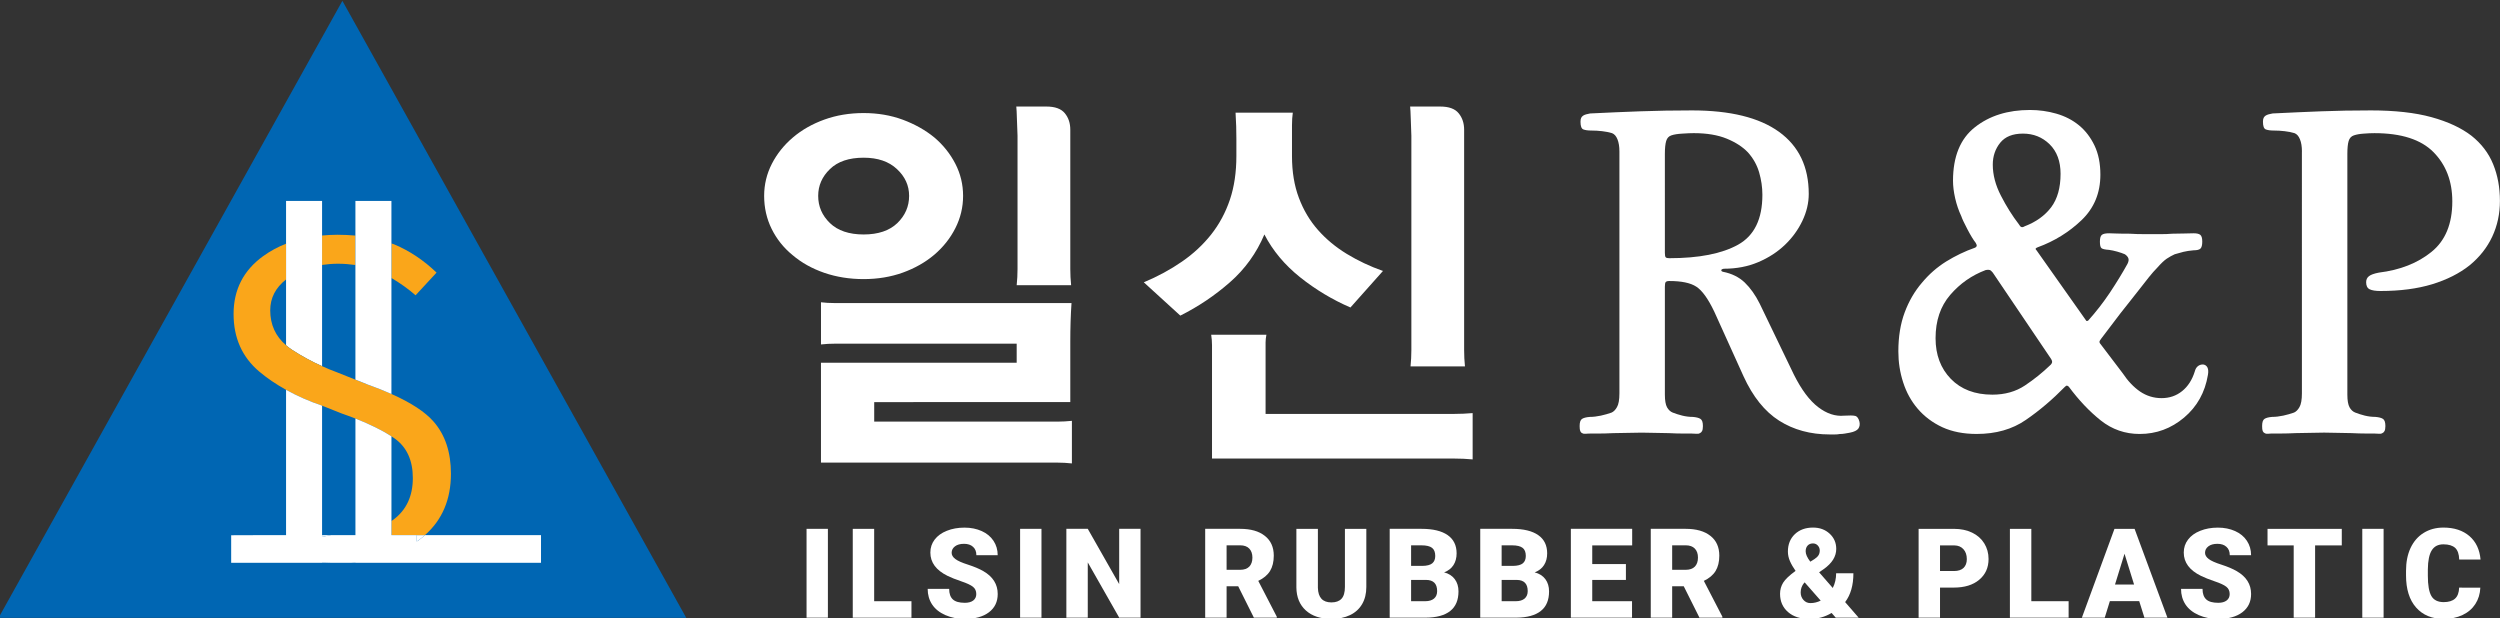 <?xml version="1.0" encoding="utf-8"?>
<!-- Generator: Adobe Illustrator 16.0.0, SVG Export Plug-In . SVG Version: 6.00 Build 0)  -->
<!DOCTYPE svg PUBLIC "-//W3C//DTD SVG 1.1//EN" "http://www.w3.org/Graphics/SVG/1.1/DTD/svg11.dtd">
<svg version="1.1" id="Layer_1" xmlns="http://www.w3.org/2000/svg" xmlns:xlink="http://www.w3.org/1999/xlink" x="0px" y="0px"
	 width="121.338px" height="30px" viewBox="0 0 121.338 30" enable-background="new 0 0 121.338 30" xml:space="preserve">
<rect x="0" y="0" width="121.338" height="30" fill="#333333" stroke="none"/>
<g>
	<polygon fill="#0066B3" points="16.618,0.041 -0.07,29.987 33.307,29.987 	"/>
	<g>
		<path fill="#FAA61A" d="M16.406,12.8c0.301,0,0.577,0.026,0.843,0.062v-1.429c-0.277-0.023-0.567-0.039-0.873-0.039
			c-0.257,0-0.503,0.016-0.745,0.036v1.429C15.878,12.823,16.134,12.8,16.406,12.8"/>
		<path fill="#FAA61A" d="M20.17,14.332l1.018-1.101c-0.618-0.593-1.296-1.049-2.036-1.362c-0.048-0.023-0.104-0.035-0.153-0.054
			v1.678C19.433,13.75,19.824,14.029,20.17,14.332"/>
		<path fill="#FFFFFF" d="M13.884,9.753v7.003c0.088,0.077,0.182,0.148,0.286,0.218c0.479,0.313,0.965,0.575,1.462,0.798V9.753
			H13.884z"/>
		<path fill="#FFFFFF" d="M15.632,27.319h0.47c-0.158-0.005-0.319-0.007-0.47-0.021V27.319z"/>
		<path fill="#FFFFFF" d="M15.632,26.063c0.146-0.033,0.295-0.066,0.448-0.09h-0.448V26.063z"/>
		<path fill="#FFFFFF" d="M17.038,27.319h0.213v-0.018C17.179,27.31,17.109,27.314,17.038,27.319"/>
		<path fill="#FFFFFF" d="M20.228,26.28c0.038-0.028,0.078-0.051,0.117-0.079c0.1-0.072,0.19-0.151,0.28-0.229h-0.396V26.28z"/>
		<path fill="#FAA61A" d="M21.049,20.468c-0.41-0.472-1.095-0.921-2.05-1.346c-0.347-0.154-0.725-0.306-1.143-0.454l-0.607-0.241
			l-0.914-0.365c-0.236-0.084-0.471-0.185-0.704-0.29c-0.495-0.223-0.984-0.487-1.462-0.798c-0.104-0.069-0.197-0.141-0.286-0.218
			c-0.51-0.436-0.767-0.999-0.767-1.693c0-0.598,0.256-1.096,0.767-1.499v-1.736c-0.401,0.159-0.772,0.359-1.112,0.605
			c-0.956,0.693-1.434,1.629-1.434,2.807c0,1.159,0.414,2.09,1.244,2.793c0.388,0.328,0.825,0.621,1.302,0.887
			c0.529,0.295,1.109,0.552,1.748,0.77c0.02,0.005,0.037,0.013,0.055,0.021l0.885,0.352c0.239,0.082,0.464,0.169,0.678,0.251
			c0.724,0.287,1.307,0.574,1.75,0.864c0.058,0.038,0.116,0.074,0.168,0.112c0.579,0.419,0.87,1.055,0.87,1.914
			c0,0.88-0.316,1.552-0.946,2.021c-0.031,0.021-0.062,0.041-0.092,0.062v0.685h1.626c0.839-0.739,1.262-1.731,1.262-2.983
			C21.886,21.95,21.607,21.109,21.049,20.468"/>
		<path fill="#FFFFFF" d="M17.25,9.753v8.671l0.606,0.244c0.417,0.148,0.796,0.3,1.142,0.454V9.753H17.25z"/>
		<path fill="#FFFFFF" d="M20.625,25.973c-0.089,0.077-0.18,0.156-0.279,0.23c-0.039,0.026-0.079,0.052-0.118,0.077v-0.308h-1.229
			v-4.794c-0.442-0.29-1.026-0.577-1.748-0.864v5.658h-1.171c-0.152,0.023-0.301,0.057-0.448,0.087V19.69
			c-0.639-0.218-1.219-0.477-1.748-0.77v7.052h-0.916l-1.748,0.006v1.338h4.412v-0.018c0.15,0.011,0.313,0.014,0.47,0.018h0.936
			c0.071-0.002,0.142-0.01,0.213-0.015v0.015h9.007v-1.344H20.625z"/>
		<g>
			<path fill="#FFFFFF" d="M37.088,9.507c0-0.552,0.126-1.073,0.375-1.558c0.249-0.484,0.592-0.914,1.025-1.28
				c0.434-0.369,0.943-0.656,1.528-0.867c0.584-0.21,1.218-0.315,1.9-0.315c0.684,0,1.317,0.107,1.902,0.323
				c0.583,0.218,1.094,0.503,1.528,0.859c0.433,0.367,0.774,0.796,1.023,1.28c0.25,0.485,0.375,1.006,0.375,1.558
				c0,0.551-0.125,1.072-0.375,1.567c-0.249,0.492-0.59,0.92-1.023,1.29c-0.434,0.367-0.944,0.656-1.528,0.867
				c-0.585,0.21-1.219,0.315-1.902,0.315c-0.682,0-1.319-0.102-1.911-0.305c-0.591-0.205-1.103-0.49-1.536-0.859
				c-0.434-0.354-0.772-0.778-1.016-1.271C37.21,10.621,37.088,10.084,37.088,9.507z M41.916,11.38c0.711,0,1.254-0.186,1.637-0.552
				c0.379-0.37,0.571-0.808,0.571-1.321c0-0.501-0.196-0.934-0.591-1.301c-0.394-0.37-0.933-0.552-1.616-0.552
				c-0.708,0-1.254,0.182-1.635,0.552c-0.381,0.367-0.571,0.8-0.571,1.301c0,0.513,0.189,0.951,0.571,1.321
				C40.662,11.194,41.208,11.38,41.916,11.38z M39.847,17.605h9.498V16.68h-8.119c-0.223,0-0.451,0-0.689,0
				c-0.237,0-0.466,0.012-0.69,0.038v-2.047c0.21,0.026,0.427,0.038,0.65,0.038s0.446,0,0.67,0h10.839
				c-0.04,0.59-0.059,1.208-0.059,1.852v2.955H42.43v0.947h8.257c0.223,0,0.442,0,0.659,0c0.216,0,0.443-0.014,0.679-0.038v2.067
				c-0.236-0.025-0.469-0.039-0.699-0.039c-0.229,0-0.457,0-0.68,0h-10.8V17.605z M51.947,12.246c0,0.275,0,0.544,0,0.809
				c0,0.261,0.013,0.523,0.04,0.787h-2.642c0.027-0.264,0.041-0.526,0.041-0.787c0-0.265,0-0.534,0-0.809V8.147
				c0-0.172,0-0.398,0-0.68s0-0.574,0-0.877c-0.014-0.303-0.023-0.585-0.031-0.847c-0.007-0.264-0.016-0.454-0.029-0.572h1.458
				c0.421,0,0.72,0.107,0.898,0.326c0.177,0.215,0.265,0.482,0.265,0.798V12.246z"/>
			<path fill="#FFFFFF" d="M62.707,7.576c0,0.761,0.112,1.439,0.335,2.028c0.223,0.593,0.532,1.111,0.926,1.557
				c0.394,0.447,0.861,0.834,1.399,1.162c0.539,0.328,1.124,0.605,1.755,0.829l-1.578,1.772c-0.88-0.38-1.694-0.87-2.443-1.467
				c-0.748-0.598-1.328-1.291-1.734-2.078c-0.381,0.905-0.94,1.68-1.675,2.323c-0.735,0.645-1.538,1.183-2.405,1.616l-1.772-1.616
				c0.683-0.287,1.301-0.623,1.853-1.005c0.551-0.38,1.024-0.821,1.418-1.318c0.395-0.501,0.696-1.063,0.907-1.686
				c0.21-0.623,0.315-1.331,0.315-2.118V6.747c0-0.223-0.004-0.426-0.009-0.61c-0.007-0.182-0.018-0.408-0.031-0.669h2.778
				c-0.026,0.184-0.039,0.387-0.039,0.61c0,0.224,0,0.446,0,0.669V7.576z M58.825,17.272c0-0.185,0-0.359,0-0.523
				c0-0.165-0.013-0.331-0.04-0.503h2.68c-0.025,0.131-0.04,0.257-0.04,0.375s0,0.244,0,0.375v3.093h8.297c0.287,0,0.577,0,0.867,0
				c0.288,0,0.584-0.013,0.886-0.039v2.247c-0.302-0.028-0.599-0.041-0.886-0.041c-0.29,0-0.58,0-0.867,0H58.825V17.272z
				 M68.501,8.147c0-0.172,0-0.398,0-0.68s0-0.574,0-0.877c-0.014-0.303-0.023-0.585-0.03-0.847
				c-0.008-0.264-0.017-0.454-0.03-0.572H69.9c0.421,0,0.718,0.107,0.896,0.326c0.177,0.215,0.266,0.482,0.266,0.798v9.892
				c0,0.277,0,0.546,0,0.808c0,0.264,0.013,0.526,0.04,0.787h-2.641c0.026-0.261,0.04-0.523,0.04-0.787c0-0.262,0-0.531,0-0.808
				V8.147z"/>
			<path fill="#FFFFFF" d="M80.805,13.912v5.243c0,0.282,0.036,0.487,0.105,0.613c0.072,0.128,0.164,0.213,0.277,0.257
				c0.141,0.056,0.297,0.105,0.467,0.148c0.169,0.041,0.338,0.062,0.509,0.062c0.169,0.015,0.293,0.045,0.37,0.097
				c0.079,0.049,0.118,0.164,0.118,0.349c0,0.113-0.015,0.195-0.043,0.244c-0.028,0.051-0.064,0.082-0.105,0.098
				c-0.043,0.028-0.1,0.038-0.17,0.03c-0.071-0.008-0.148-0.011-0.234-0.011c-0.056,0-0.191,0-0.403,0
				c-0.211,0-0.445-0.007-0.7-0.02c-0.255,0-0.506-0.006-0.753-0.014c-0.249-0.004-0.436-0.01-0.563-0.01s-0.322,0.006-0.583,0.01
				c-0.262,0.008-0.527,0.014-0.795,0.014c-0.269,0.013-0.51,0.02-0.722,0.02c-0.211,0-0.332,0-0.36,0
				c-0.1,0-0.185,0.003-0.255,0.011c-0.071,0.008-0.127-0.002-0.171-0.03c-0.041-0.016-0.073-0.047-0.095-0.098
				c-0.021-0.049-0.031-0.131-0.031-0.244c0-0.185,0.039-0.3,0.116-0.349c0.078-0.052,0.203-0.083,0.372-0.097
				c0.169,0,0.35-0.021,0.541-0.062c0.191-0.043,0.365-0.092,0.521-0.148c0.098-0.043,0.188-0.131,0.264-0.268
				c0.077-0.133,0.117-0.356,0.117-0.667V7.354c0-0.241-0.032-0.438-0.096-0.595c-0.063-0.156-0.151-0.253-0.264-0.297
				c-0.141-0.042-0.3-0.075-0.477-0.095c-0.177-0.021-0.351-0.031-0.521-0.031c-0.169,0-0.3-0.018-0.392-0.054
				c-0.093-0.036-0.139-0.159-0.139-0.372c0-0.084,0.012-0.149,0.033-0.189c0.021-0.043,0.051-0.079,0.095-0.108
				c0.042-0.028,0.092-0.048,0.149-0.064c0.056-0.013,0.119-0.026,0.189-0.042c0.849-0.043,1.667-0.076,2.453-0.105
				c0.785-0.028,1.616-0.043,2.493-0.043c1.852,0,3.26,0.346,4.222,1.039c0.962,0.695,1.444,1.698,1.444,3.014
				c0,0.439-0.103,0.875-0.308,1.306c-0.205,0.431-0.484,0.816-0.838,1.157c-0.368,0.354-0.803,0.636-1.306,0.849
				c-0.501,0.213-1.057,0.319-1.665,0.319c-0.085,0.013-0.128,0.039-0.128,0.074c0,0.037,0.028,0.06,0.084,0.075
				c0.426,0.084,0.774,0.256,1.051,0.518c0.275,0.265,0.52,0.606,0.731,1.031l1.656,3.438c0.368,0.736,0.761,1.262,1.179,1.58
				c0.416,0.319,0.837,0.457,1.262,0.416c0.254-0.015,0.431-0.013,0.531,0.01c0.098,0.021,0.17,0.116,0.212,0.285
				c0.028,0.129,0.01,0.239-0.053,0.331c-0.064,0.09-0.203,0.159-0.415,0.2c-0.086,0.015-0.167,0.028-0.245,0.043
				c-0.077,0.014-0.159,0.021-0.244,0.021c-0.07,0.016-0.149,0.021-0.233,0.021c-0.085,0-0.169,0-0.254,0
				c-0.934,0-1.752-0.224-2.453-0.668c-0.701-0.446-1.276-1.164-1.729-2.154l-1.421-3.14c-0.297-0.623-0.587-1.026-0.871-1.21
				c-0.284-0.186-0.722-0.275-1.315-0.275c-0.086,0-0.142,0.019-0.171,0.052C80.819,13.724,80.805,13.798,80.805,13.912z
				 M80.805,12.277c0,0.113,0.014,0.185,0.042,0.213c0.029,0.028,0.085,0.042,0.171,0.042c1.442,0,2.556-0.219,3.342-0.657
				c0.785-0.438,1.178-1.245,1.178-2.419c0-0.369-0.054-0.733-0.159-1.093c-0.106-0.361-0.288-0.682-0.542-0.967
				c-0.255-0.267-0.598-0.49-1.03-0.667c-0.432-0.177-0.966-0.267-1.602-0.267c-0.141,0-0.326,0.007-0.551,0.023
				c-0.227,0.012-0.403,0.041-0.531,0.084c-0.127,0.041-0.213,0.133-0.254,0.274c-0.043,0.141-0.064,0.354-0.064,0.636V12.277z"/>
			<path fill="#FFFFFF" d="M100.223,18.772c-0.608,0.621-1.241,1.159-1.9,1.61c-0.656,0.454-1.453,0.68-2.387,0.68
				c-0.638,0-1.191-0.11-1.667-0.328c-0.474-0.221-0.873-0.521-1.198-0.902c-0.313-0.367-0.546-0.792-0.7-1.272
				c-0.157-0.482-0.234-0.982-0.234-1.508c0-0.706,0.102-1.337,0.307-1.888c0.206-0.552,0.485-1.031,0.838-1.441
				c0.341-0.411,0.733-0.754,1.178-1.032c0.445-0.274,0.91-0.498,1.391-0.667c0.043-0.016,0.071-0.039,0.085-0.075
				c0.015-0.036,0-0.09-0.042-0.159c-0.113-0.142-0.248-0.362-0.403-0.659c-0.156-0.298-0.256-0.508-0.298-0.636
				c-0.128-0.27-0.226-0.559-0.298-0.87c-0.07-0.311-0.105-0.596-0.105-0.849c0-1.176,0.353-2.042,1.061-2.599
				c0.707-0.56,1.599-0.839,2.675-0.839c0.438,0,0.865,0.059,1.282,0.179c0.418,0.121,0.782,0.308,1.094,0.563
				c0.312,0.256,0.563,0.582,0.753,0.977c0.191,0.396,0.288,0.87,0.288,1.421c0,0.893-0.306,1.625-0.914,2.208
				c-0.607,0.58-1.315,1.018-2.121,1.313c-0.044,0.016-0.074,0.033-0.096,0.053c-0.022,0.021-0.013,0.054,0.031,0.096l2.398,3.396
				c0,0.016,0.011,0.026,0.031,0.033c0.021,0.005,0.046,0.002,0.074-0.012c0.382-0.424,0.736-0.88,1.063-1.368
				c0.324-0.49,0.607-0.952,0.849-1.39c0.057-0.113,0.069-0.205,0.041-0.277c-0.028-0.07-0.085-0.134-0.169-0.19
				c-0.099-0.044-0.224-0.084-0.372-0.128c-0.149-0.041-0.279-0.069-0.393-0.084c-0.198-0.012-0.321-0.042-0.37-0.084
				c-0.051-0.043-0.075-0.149-0.075-0.318c0-0.169,0.032-0.279,0.097-0.328c0.063-0.051,0.18-0.075,0.349-0.075
				c0.016,0,0.12,0.003,0.318,0.01c0.198,0.008,0.426,0.01,0.679,0.01c0.242,0.016,0.481,0.021,0.722,0.021c0.241,0,0.418,0,0.53,0
				c0.028,0,0.125,0,0.288,0c0.161,0,0.343-0.005,0.541-0.021c0.198,0,0.393-0.002,0.582-0.01c0.192-0.007,0.337-0.01,0.437-0.01
				c0.154,0,0.265,0.023,0.328,0.075c0.064,0.049,0.097,0.159,0.097,0.328c0,0.169-0.03,0.282-0.086,0.338
				c-0.057,0.057-0.17,0.085-0.339,0.085c-0.185,0.015-0.347,0.041-0.487,0.074c-0.143,0.037-0.285,0.074-0.426,0.118
				c-0.127,0.057-0.254,0.129-0.383,0.213c-0.126,0.084-0.282,0.233-0.467,0.443c-0.125,0.128-0.262,0.279-0.402,0.457
				c-0.142,0.177-0.282,0.359-0.425,0.542c-0.155,0.198-0.313,0.4-0.477,0.605s-0.322,0.408-0.479,0.606l-0.935,1.231
				c-0.056,0.07-0.084,0.123-0.084,0.159c0,0.033,0.021,0.074,0.063,0.116l1.063,1.4c0.254,0.382,0.536,0.679,0.848,0.893
				c0.313,0.21,0.658,0.318,1.04,0.318c0.383,0,0.715-0.113,0.998-0.341c0.282-0.226,0.487-0.544,0.615-0.955
				c0.029-0.113,0.077-0.197,0.149-0.254c0.069-0.057,0.153-0.084,0.254-0.084c0.099,0.012,0.169,0.062,0.213,0.149
				c0.041,0.084,0.049,0.205,0.021,0.359c-0.141,0.849-0.527,1.54-1.157,2.071c-0.63,0.53-1.347,0.794-2.154,0.794
				c-0.707,0-1.337-0.218-1.889-0.656c-0.551-0.439-1.068-0.985-1.549-1.634c-0.028-0.029-0.056-0.046-0.085-0.054
				C100.3,18.71,100.265,18.729,100.223,18.772z M99.5,17.731c0.016-0.014,0.028-0.029,0.044-0.042
				c0.013-0.016,0.028-0.036,0.042-0.064c0.014-0.029,0.017-0.062,0.011-0.095c-0.007-0.036-0.024-0.074-0.053-0.118l-2.824-4.181
				c-0.056-0.069-0.105-0.113-0.147-0.126c-0.043-0.015-0.107-0.015-0.191,0c-0.679,0.254-1.255,0.657-1.729,1.209
				c-0.474,0.551-0.71,1.252-0.71,2.101c0,0.808,0.247,1.464,0.743,1.976c0.495,0.507,1.167,0.764,2.014,0.764
				c0.61,0,1.137-0.149,1.583-0.447C98.727,18.411,99.134,18.084,99.5,17.731z M97.994,10.897c0.028,0.056,0.063,0.097,0.105,0.118
				c0.043,0.021,0.1,0.011,0.17-0.033c0.553-0.21,0.98-0.519,1.284-0.921c0.304-0.406,0.457-0.946,0.457-1.624
				c0-0.607-0.178-1.087-0.531-1.434c-0.354-0.346-0.785-0.518-1.294-0.518c-0.497,0-0.863,0.146-1.104,0.443
				c-0.24,0.298-0.361,0.652-0.361,1.063c0,0.495,0.132,0.998,0.395,1.506C97.376,10.007,97.668,10.474,97.994,10.897z"/>
			<path fill="#FFFFFF" d="M111.725,7.354c0-0.241-0.032-0.438-0.097-0.595c-0.063-0.156-0.151-0.253-0.264-0.297
				c-0.142-0.042-0.301-0.075-0.478-0.095c-0.177-0.021-0.352-0.031-0.521-0.031c-0.17,0-0.3-0.018-0.393-0.054
				c-0.093-0.036-0.139-0.159-0.139-0.372c0-0.084,0.012-0.149,0.033-0.189c0.021-0.043,0.052-0.079,0.095-0.108
				c0.043-0.028,0.093-0.048,0.149-0.064c0.056-0.013,0.119-0.026,0.189-0.042c0.85-0.043,1.642-0.076,2.378-0.105
				c0.735-0.028,1.534-0.043,2.398-0.043c1.159,0,2.14,0.109,2.938,0.328c0.8,0.221,1.447,0.521,1.941,0.903
				c0.481,0.382,0.832,0.841,1.051,1.38c0.22,0.536,0.329,1.131,0.329,1.783c0,0.621-0.123,1.198-0.371,1.729
				s-0.612,0.993-1.093,1.39c-0.496,0.396-1.104,0.703-1.825,0.924c-0.721,0.218-1.557,0.328-2.504,0.328
				c-0.24,0-0.418-0.028-0.531-0.084c-0.112-0.056-0.169-0.169-0.169-0.341c0-0.125,0.045-0.225,0.138-0.295
				c0.091-0.072,0.25-0.128,0.477-0.172c1.033-0.126,1.886-0.461,2.558-1.008c0.672-0.543,1.009-1.359,1.009-2.449
				c0-0.978-0.305-1.772-0.912-2.389c-0.609-0.616-1.565-0.923-2.866-0.923c-0.156,0-0.328,0.007-0.521,0.023
				c-0.189,0.012-0.349,0.041-0.477,0.084c-0.127,0.041-0.213,0.133-0.255,0.274c-0.043,0.141-0.063,0.354-0.063,0.636v11.674
				c0,0.282,0.036,0.487,0.105,0.613c0.071,0.128,0.164,0.213,0.277,0.257c0.141,0.056,0.297,0.105,0.466,0.148
				c0.17,0.041,0.339,0.062,0.509,0.062c0.17,0.015,0.295,0.045,0.371,0.097c0.078,0.049,0.118,0.164,0.118,0.349
				c0,0.113-0.016,0.195-0.044,0.244c-0.027,0.051-0.063,0.082-0.104,0.098c-0.044,0.028-0.101,0.038-0.171,0.03
				s-0.147-0.011-0.233-0.011c-0.056,0-0.19,0-0.402,0s-0.445-0.007-0.7-0.02c-0.256,0-0.507-0.006-0.753-0.014
				c-0.249-0.004-0.436-0.01-0.563-0.01c-0.127,0-0.322,0.006-0.584,0.01c-0.261,0.008-0.526,0.014-0.794,0.014
				c-0.271,0.013-0.512,0.02-0.723,0.02c-0.212,0-0.333,0-0.36,0c-0.101,0-0.185,0.003-0.255,0.011
				c-0.071,0.008-0.128-0.002-0.171-0.03c-0.041-0.016-0.073-0.047-0.096-0.098c-0.021-0.049-0.03-0.131-0.03-0.244
				c0-0.185,0.038-0.3,0.115-0.349c0.078-0.052,0.203-0.083,0.372-0.097c0.169,0,0.35-0.021,0.541-0.062
				c0.191-0.043,0.364-0.092,0.521-0.148c0.098-0.043,0.188-0.131,0.265-0.268c0.077-0.133,0.117-0.356,0.117-0.667V7.354z"/>
		</g>
		<g>
			<path fill="#FFFFFF" d="M40.182,29.979h-1.036v-4.312h1.036V29.979z"/>
			<path fill="#FFFFFF" d="M42.428,29.18h1.81v0.8h-2.849v-4.312h1.039V29.18z"/>
			<path fill="#FFFFFF" d="M47.384,28.833c0-0.151-0.054-0.269-0.162-0.354c-0.106-0.084-0.296-0.174-0.566-0.264
				c-0.271-0.092-0.492-0.18-0.664-0.264c-0.559-0.275-0.837-0.652-0.837-1.132c0-0.238,0.069-0.448,0.209-0.631
				c0.139-0.182,0.336-0.326,0.59-0.426c0.254-0.103,0.542-0.154,0.86-0.154c0.309,0,0.587,0.057,0.833,0.167
				c0.245,0.11,0.436,0.267,0.572,0.472s0.204,0.439,0.204,0.701h-1.035c0-0.178-0.054-0.313-0.162-0.408
				c-0.107-0.098-0.254-0.146-0.437-0.146c-0.186,0-0.333,0.041-0.44,0.123c-0.107,0.082-0.161,0.185-0.161,0.313
				c0,0.11,0.059,0.211,0.178,0.301c0.118,0.09,0.327,0.183,0.625,0.277c0.297,0.097,0.542,0.2,0.734,0.311
				c0.466,0.269,0.699,0.638,0.699,1.11c0,0.377-0.142,0.672-0.426,0.888c-0.285,0.215-0.673,0.323-1.17,0.323
				c-0.35,0-0.666-0.064-0.949-0.188c-0.283-0.126-0.496-0.298-0.64-0.516c-0.143-0.218-0.214-0.47-0.214-0.754h1.043
				c0,0.23,0.059,0.399,0.179,0.51c0.118,0.11,0.313,0.165,0.581,0.165c0.172,0,0.307-0.036,0.407-0.11
				C47.334,29.071,47.384,28.966,47.384,28.833z"/>
			<path fill="#FFFFFF" d="M50.548,29.979h-1.037v-4.312h1.037V29.979z"/>
			<path fill="#FFFFFF" d="M55.356,29.979h-1.034l-1.527-2.683v2.683h-1.039v-4.312h1.039l1.525,2.683v-2.683h1.036V29.979z"/>
			<path fill="#FFFFFF" d="M60.096,28.454h-0.563v1.525h-1.039v-4.312h1.697c0.51,0,0.911,0.112,1.198,0.341
				c0.289,0.226,0.434,0.547,0.434,0.962c0,0.298-0.062,0.547-0.182,0.744c-0.122,0.197-0.313,0.356-0.571,0.479l0.9,1.739v0.046
				h-1.113L60.096,28.454z M59.533,27.656h0.658c0.197,0,0.346-0.055,0.445-0.157c0.099-0.105,0.15-0.249,0.15-0.436
				c0-0.186-0.052-0.331-0.152-0.437c-0.1-0.105-0.249-0.159-0.443-0.159h-0.658V27.656z"/>
			<path fill="#FFFFFF" d="M66.315,25.668v2.821c0,0.32-0.068,0.598-0.204,0.831c-0.136,0.233-0.333,0.413-0.587,0.534
				c-0.254,0.123-0.554,0.185-0.903,0.185c-0.523,0-0.938-0.137-1.239-0.408c-0.303-0.274-0.457-0.646-0.462-1.121v-2.842h1.044
				v2.862c0.013,0.473,0.231,0.708,0.657,0.708c0.215,0,0.379-0.059,0.489-0.177c0.11-0.118,0.166-0.311,0.166-0.577v-2.816H66.315z
				"/>
			<path fill="#FFFFFF" d="M67.449,29.979v-4.312h1.548c0.554,0,0.978,0.103,1.266,0.305c0.289,0.202,0.434,0.498,0.434,0.886
				c0,0.223-0.052,0.412-0.154,0.571s-0.252,0.274-0.453,0.35c0.226,0.059,0.397,0.169,0.518,0.331
				c0.121,0.163,0.18,0.361,0.18,0.592c0,0.424-0.134,0.741-0.4,0.951c-0.267,0.214-0.664,0.321-1.189,0.326H67.449z M68.488,27.466
				h0.542c0.226-0.003,0.388-0.044,0.485-0.125c0.097-0.08,0.145-0.201,0.145-0.359c0-0.183-0.053-0.313-0.156-0.393
				c-0.104-0.079-0.273-0.121-0.507-0.121h-0.509V27.466z M68.488,28.146v1.034h0.681c0.188,0,0.331-0.044,0.432-0.128
				c0.102-0.088,0.151-0.208,0.151-0.362c0-0.359-0.178-0.541-0.536-0.544H68.488z"/>
			<path fill="#FFFFFF" d="M71.844,29.979v-4.312h1.55c0.554,0,0.976,0.103,1.264,0.305c0.29,0.202,0.434,0.498,0.434,0.886
				c0,0.223-0.051,0.412-0.154,0.571c-0.103,0.159-0.253,0.274-0.452,0.35c0.225,0.059,0.398,0.169,0.519,0.331
				c0.12,0.163,0.179,0.361,0.179,0.592c0,0.424-0.133,0.741-0.4,0.951c-0.268,0.214-0.665,0.321-1.19,0.326H71.844z M72.883,27.466
				h0.542c0.227-0.003,0.389-0.044,0.486-0.125c0.096-0.08,0.144-0.201,0.144-0.359c0-0.183-0.051-0.313-0.157-0.393
				c-0.104-0.079-0.273-0.121-0.505-0.121h-0.511V27.466z M72.883,28.146v1.034h0.683c0.187,0,0.331-0.044,0.431-0.128
				c0.101-0.088,0.151-0.208,0.151-0.362c0-0.359-0.178-0.541-0.536-0.544H72.883z"/>
			<path fill="#FFFFFF" d="M78.914,28.148H77.28v1.031h1.931v0.8h-2.969v-4.312h2.976v0.803H77.28v0.908h1.634V28.148z"/>
			<path fill="#FFFFFF" d="M81.721,28.454h-0.562v1.525H80.12v-4.312h1.696c0.51,0,0.911,0.112,1.199,0.341
				c0.288,0.226,0.432,0.547,0.432,0.962c0,0.298-0.062,0.547-0.182,0.744s-0.312,0.356-0.569,0.479l0.9,1.739v0.046h-1.113
				L81.721,28.454z M81.159,27.656h0.657c0.197,0,0.346-0.055,0.446-0.157c0.099-0.105,0.149-0.249,0.149-0.436
				c0-0.186-0.05-0.331-0.152-0.437c-0.1-0.105-0.249-0.159-0.443-0.159h-0.657V27.656z"/>
			<path fill="#FFFFFF" d="M87.149,27.709c-0.116-0.166-0.208-0.325-0.273-0.474c-0.066-0.152-0.1-0.306-0.1-0.465
				c0-0.349,0.113-0.629,0.337-0.844c0.225-0.213,0.52-0.32,0.882-0.32c0.326,0,0.596,0.1,0.808,0.297
				c0.214,0.198,0.319,0.443,0.319,0.739c0,0.367-0.202,0.692-0.605,0.978l-0.226,0.156l0.663,0.762
				c0.11-0.218,0.163-0.457,0.163-0.713h0.838c0,0.582-0.135,1.046-0.401,1.398l0.657,0.756h-1.113l-0.201-0.229
				c-0.166,0.099-0.335,0.172-0.508,0.218c-0.173,0.049-0.368,0.072-0.585,0.072c-0.427,0-0.769-0.112-1.024-0.336
				c-0.257-0.224-0.385-0.519-0.385-0.885c0-0.197,0.052-0.38,0.152-0.541c0.102-0.162,0.299-0.35,0.594-0.564L87.149,27.709z
				 M87.87,29.271c0.172,0,0.338-0.041,0.498-0.12l-0.776-0.883l-0.026,0.019c-0.113,0.136-0.17,0.292-0.17,0.467
				c0,0.144,0.046,0.267,0.136,0.366C87.623,29.221,87.734,29.271,87.87,29.271z M87.638,26.758c0,0.138,0.074,0.306,0.225,0.503
				l0.198-0.123c0.091-0.06,0.157-0.121,0.198-0.185c0.042-0.062,0.063-0.144,0.063-0.238c0-0.093-0.032-0.17-0.095-0.239
				c-0.063-0.067-0.141-0.101-0.233-0.101c-0.112,0-0.198,0.036-0.261,0.105C87.669,26.55,87.638,26.643,87.638,26.758z"/>
			<path fill="#FFFFFF" d="M94.159,28.518v1.462H93.12v-4.312h1.72c0.33,0,0.622,0.062,0.875,0.183
				c0.254,0.122,0.45,0.294,0.589,0.518c0.14,0.226,0.211,0.479,0.211,0.762c0,0.421-0.152,0.757-0.454,1.008
				c-0.301,0.255-0.714,0.38-1.238,0.38H94.159z M94.159,27.715h0.682c0.201,0,0.355-0.052,0.46-0.151
				c0.105-0.101,0.159-0.244,0.159-0.426c0-0.203-0.055-0.361-0.164-0.482c-0.108-0.121-0.257-0.183-0.445-0.185h-0.692V27.715z"/>
			<path fill="#FFFFFF" d="M98.591,29.18h1.81v0.8h-2.85v-4.312h1.04V29.18z"/>
			<path fill="#FFFFFF" d="M103.827,29.175h-1.424l-0.249,0.805h-1.11l1.582-4.312h0.977l1.594,4.312h-1.117L103.827,29.175z
				 M102.652,28.371h0.926l-0.464-1.495L102.652,28.371z"/>
			<path fill="#FFFFFF" d="M108.218,28.833c0-0.151-0.054-0.269-0.162-0.354c-0.105-0.084-0.296-0.174-0.566-0.264
				c-0.271-0.092-0.491-0.18-0.663-0.264c-0.56-0.275-0.838-0.652-0.838-1.132c0-0.238,0.069-0.448,0.209-0.631
				c0.139-0.182,0.336-0.326,0.591-0.426c0.254-0.103,0.54-0.154,0.858-0.154c0.31,0,0.588,0.057,0.834,0.167
				c0.245,0.11,0.437,0.267,0.572,0.472s0.204,0.439,0.204,0.701h-1.035c0-0.178-0.054-0.313-0.162-0.408
				c-0.107-0.098-0.253-0.146-0.438-0.146c-0.186,0-0.332,0.041-0.439,0.123s-0.161,0.185-0.161,0.313
				c0,0.11,0.059,0.211,0.178,0.301c0.118,0.09,0.327,0.183,0.625,0.277c0.298,0.097,0.542,0.2,0.733,0.311
				c0.467,0.269,0.699,0.638,0.699,1.11c0,0.377-0.143,0.672-0.426,0.888c-0.285,0.215-0.674,0.323-1.17,0.323
				c-0.351,0-0.666-0.064-0.949-0.188c-0.283-0.126-0.497-0.298-0.641-0.516c-0.142-0.218-0.214-0.47-0.214-0.754h1.043
				c0,0.23,0.06,0.399,0.18,0.51c0.118,0.11,0.313,0.165,0.581,0.165c0.172,0,0.307-0.036,0.406-0.11
				C108.168,29.071,108.218,28.966,108.218,28.833z"/>
			<path fill="#FFFFFF" d="M113.66,26.471h-1.296v3.509h-1.039v-3.509h-1.27v-0.803h3.604V26.471z"/>
			<path fill="#FFFFFF" d="M115.688,29.979h-1.034v-4.312h1.034V29.979z"/>
			<path fill="#FFFFFF" d="M120.384,28.521c-0.014,0.3-0.093,0.564-0.242,0.795c-0.148,0.229-0.356,0.408-0.623,0.534
				c-0.267,0.125-0.572,0.189-0.916,0.189c-0.566,0-1.013-0.185-1.339-0.555c-0.325-0.369-0.487-0.89-0.487-1.562v-0.214
				c0-0.423,0.071-0.792,0.219-1.11c0.148-0.315,0.359-0.562,0.636-0.733c0.277-0.172,0.597-0.259,0.959-0.259
				c0.523,0,0.944,0.139,1.263,0.412c0.317,0.275,0.497,0.654,0.54,1.14h-1.036c-0.007-0.263-0.074-0.452-0.196-0.567
				c-0.126-0.112-0.315-0.172-0.57-0.172c-0.259,0-0.447,0.098-0.567,0.293c-0.121,0.192-0.185,0.5-0.189,0.926v0.305
				c0,0.459,0.057,0.788,0.172,0.985c0.115,0.198,0.315,0.296,0.598,0.296c0.238,0,0.421-0.055,0.547-0.167
				c0.127-0.113,0.194-0.293,0.202-0.536H120.384z"/>
		</g>
	</g>
</g>
</svg>

